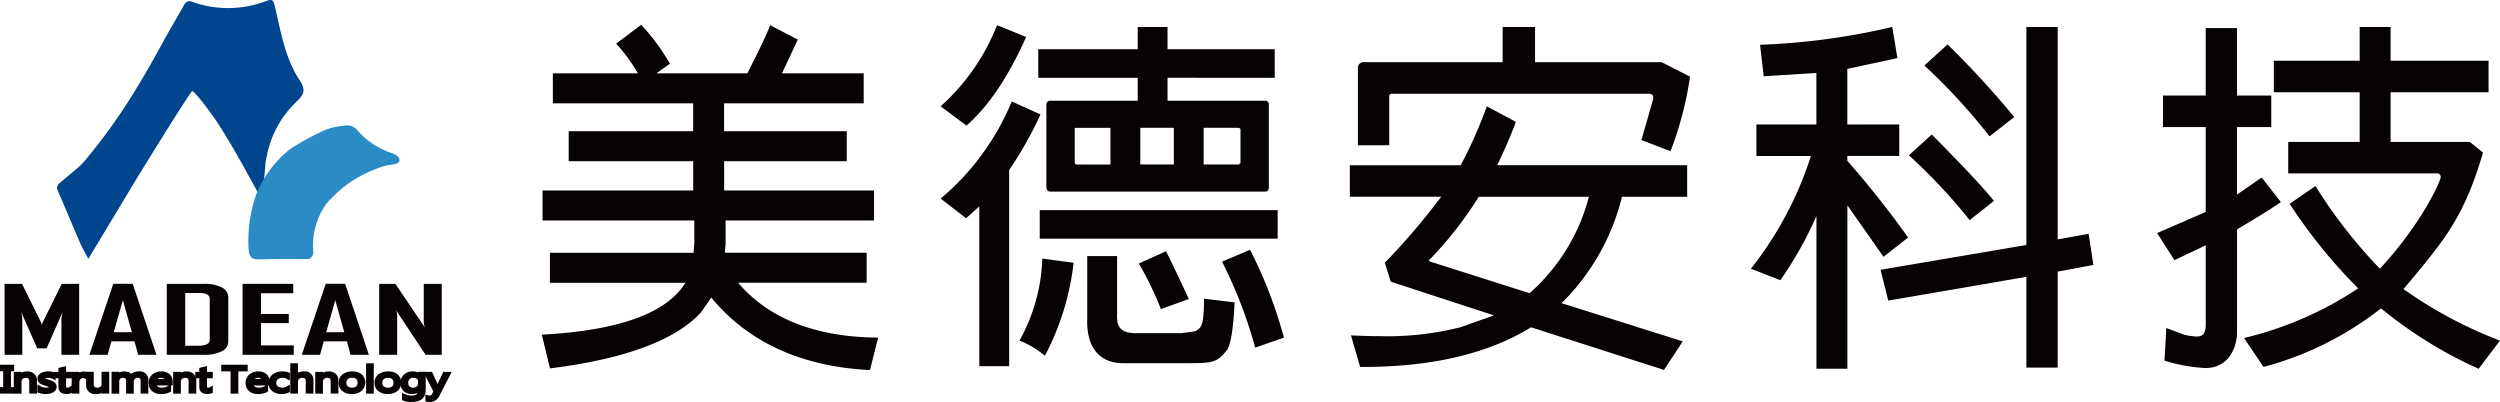 <svg id="组_6" data-name="组 6" xmlns="http://www.w3.org/2000/svg" xmlns:xlink="http://www.w3.org/1999/xlink" width="300" height="48.24" viewBox="0 0 300 48.24">
  <defs>
    <clipPath id="clip-path">
      <rect id="矩形_10" data-name="矩形 10" width="300" height="48.24" fill="none"/>
    </clipPath>
  </defs>
  <path id="路径_357" data-name="路径 357" d="M.5,91.357v.3H.879v2.388H.5v.3H1.712v-.3H1.333V91.657h.379v-.3Z" transform="translate(-0.259 -47.35)" fill="#070303"/>
  <path id="路径_358" data-name="路径 358" d="M0,90.857v.782H.379v1.906H0v.782H1.693v-.782H1.315V91.639h.379v-.782Z" transform="translate(0 -47.091)" fill="#070303"/>
  <g id="组_5" data-name="组 5">
    <g id="组_4" data-name="组 4" clip-path="url(#clip-path)">
      <path id="路径_359" data-name="路径 359" d="M6.235,95.211H5.791V93.993q0-.679-.644-.679a.8.8,0,0,0-.551.192.622.622,0,0,0-.218.487v1.217H3.936V93.077h.443v.355H4.39a1.079,1.079,0,0,1,.908-.4.978.978,0,0,1,.7.226.851.851,0,0,1,.241.654Z" transform="translate(-2.04 -48.215)" fill="#070303"/>
      <path id="路径_360" data-name="路径 360" d="M6.215,95.192H5.291V93.734c0-.364-.154-.437-.4-.437a.568.568,0,0,0-.391.132.385.385,0,0,0-.136.306v1.458H3.435V92.577H4.36v.1a1.489,1.489,0,0,1,.679-.148,1.21,1.21,0,0,1,.86.291,1.085,1.085,0,0,1,.316.829Zm-2.3-1.779v.055q.009-.027.019-.055Z" transform="translate(-1.78 -47.956)" fill="#070303"/>
      <path id="路径_361" data-name="路径 361" d="M9.807,95.133v-.367a1.586,1.586,0,0,0,.8.207q.584,0,.584-.3a.217.217,0,0,0-.05-.144A.439.439,0,0,0,11,94.423a1.132,1.132,0,0,0-.2-.082c-.077-.025-.159-.05-.248-.076-.123-.038-.23-.076-.323-.114a1.011,1.011,0,0,1-.233-.13.494.494,0,0,1-.141-.162.466.466,0,0,1-.047-.215.423.423,0,0,1,.089-.266.715.715,0,0,1,.238-.194,1.316,1.316,0,0,1,.34-.118,1.923,1.923,0,0,1,.394-.04,2,2,0,0,1,.644.1v.346a1.531,1.531,0,0,0-.7-.154,1,1,0,0,0-.224.022.627.627,0,0,0-.171.061.325.325,0,0,0-.111.1.2.2,0,0,0-.04.122.237.237,0,0,0,.04.139.354.354,0,0,0,.115.1.994.994,0,0,0,.184.079c.072.024.154.05.246.077.122.037.233.073.33.111a1.237,1.237,0,0,1,.249.13.546.546,0,0,1,.158.166.468.468,0,0,1-.035.5.69.69,0,0,1-.242.194,1.289,1.289,0,0,1-.349.115,2.21,2.21,0,0,1-.414.038,1.964,1.964,0,0,1-.741-.127" transform="translate(-5.083 -48.215)" fill="#070303"/>
      <path id="路径_362" data-name="路径 362" d="M10.289,95.241a2.218,2.218,0,0,1-.831-.145l-.15-.061v-.943l.36.2a1.338,1.338,0,0,0,.679.175c.284,0,.346-.06.346-.061s-.024-.016-.061-.036a.9.9,0,0,0-.16-.066q-.111-.035-.241-.073c-.134-.041-.249-.082-.347-.122a1.255,1.255,0,0,1-.289-.162.727.727,0,0,1-.208-.243.7.7,0,0,1-.074-.325.658.658,0,0,1,.14-.414.942.942,0,0,1,.317-.26,1.545,1.545,0,0,1,.4-.14,2.321,2.321,0,0,1,1.163.064l.164.055V93.6l-.35-.177a1.3,1.3,0,0,0-.594-.129.821.821,0,0,0-.171.015.421.421,0,0,0-.108.037c-.029.009-.02.021.008.037a.771.771,0,0,0,.139.059c.07.023.15.049.24.075.13.039.246.078.348.118a1.468,1.468,0,0,1,.3.157.787.787,0,0,1,.227.24.708.708,0,0,1-.052.769.933.933,0,0,1-.324.261,1.534,1.534,0,0,1-.411.136,2.429,2.429,0,0,1-.46.042" transform="translate(-4.824 -47.955)" fill="#070303"/>
      <path id="路径_363" data-name="路径 363" d="M15.673,94.564a1.075,1.075,0,0,1-.413.066q-.728,0-.728-.625V92.743h-.476v-.292h.476V91.93l.444-.11v.631h.7v.292h-.7v1.2a.417.417,0,0,0,.095.307.445.445,0,0,0,.314.091.559.559,0,0,0,.289-.071Z" transform="translate(-7.285 -47.59)" fill="#070303"/>
      <path id="路径_364" data-name="路径 364" d="M15,94.539c-.615,0-.968-.316-.968-.866V92.652h-.476v-.773h.476V91.41l.925-.23v.7h.7v.773h-.7v.961a.251.251,0,0,0,.023.135.316.316,0,0,0,.145.022.322.322,0,0,0,.167-.038l.363-.216v.875l-.147.062a1.291,1.291,0,0,1-.507.085" transform="translate(-7.025 -47.258)" fill="#070303"/>
      <path id="路径_365" data-name="路径 365" d="M19.8,93.436a.665.665,0,0,0-.336-.069.62.62,0,0,0-.474.206.8.8,0,0,0-.191.563v1.088h-.443V93.09H18.8v.439h.012a.752.752,0,0,1,.289-.351.786.786,0,0,1,.435-.126.952.952,0,0,1,.265.029Z" transform="translate(-9.513 -48.228)" fill="#070303"/>
      <path id="路径_366" data-name="路径 366" d="M18.78,95.206h-.925V92.591h.925v.085a1.208,1.208,0,0,1,.831-.082l.17.052V93.6l-.364-.217a.444.444,0,0,0-.212-.035.38.38,0,0,0-.3.129.56.56,0,0,0-.127.4Zm-.443-1.695v.044c0-.015.008-.03.013-.044Z" transform="translate(-9.254 -47.97)" fill="#070303"/>
      <path id="路径_367" data-name="路径 367" d="M24.241,95.264H23.8v-.338h-.011a.978.978,0,0,1-.855.388q-.99,0-.99-.908V93.13h.441v1.221a.6.6,0,0,0,.671.676.778.778,0,0,0,.534-.185.61.61,0,0,0,.21-.482V93.13h.443Z" transform="translate(-11.372 -48.269)" fill="#070303"/>
      <path id="路径_368" data-name="路径 368" d="M22.673,95.3a1.075,1.075,0,0,1-1.231-1.149V92.63h.922v1.462c0,.317.116.435.43.435a.54.54,0,0,0,.375-.125.371.371,0,0,0,.129-.3V92.63h.925v2.616H23.3v-.078a1.433,1.433,0,0,1-.625.128m1.05-.869h.019v-.055q-.009.028-.019.055" transform="translate(-11.113 -48.01)" fill="#070303"/>
      <path id="路径_369" data-name="路径 369" d="M32.218,95.211h-.444V93.985a.754.754,0,0,0-.142-.512.616.616,0,0,0-.477-.158.68.68,0,0,0-.681.679v1.217H30.03V93.943a.556.556,0,0,0-.631-.629.651.651,0,0,0-.481.188.661.661,0,0,0-.189.49v1.217h-.443V93.077h.443v.338h.011a1.013,1.013,0,0,1,.86-.387.975.975,0,0,1,.5.121.643.643,0,0,1,.29.321,1.045,1.045,0,0,1,.92-.442q.914,0,.914.869Z" transform="translate(-14.66 -48.215)" fill="#070303"/>
      <path id="路径_370" data-name="路径 370" d="M32.2,95.192h-.926V93.725a.529.529,0,0,0-.08-.351.5.5,0,0,0-.61.051.412.412,0,0,0-.129.308v1.459H29.53V93.684c0-.286-.1-.388-.39-.388a.413.413,0,0,0-.311.118.42.42,0,0,0-.119.32v1.459h-.925V92.576h.925v.083a1.427,1.427,0,0,1,1.245.02,1.019,1.019,0,0,1,.194.145,1.335,1.335,0,0,1,.895-.3A1.022,1.022,0,0,1,32.2,93.635Zm-3.933-1.8v.051c0-.017.01-.034.016-.051Z" transform="translate(-14.401 -47.956)" fill="#070303"/>
      <path id="路径_371" data-name="路径 371" d="M39.924,94.229H37.969a.7.7,0,0,0,.249.549,1,1,0,0,0,.655.195,1.633,1.633,0,0,0,.86-.238v.321a1.967,1.967,0,0,1-.966.2,1.361,1.361,0,0,1-.922-.29,1.121,1.121,0,0,1,.031-1.63,1.351,1.351,0,0,1,.91-.314,1.205,1.205,0,0,1,.841.271.967.967,0,0,1,.3.752Zm-.454-.29a.6.6,0,0,0-.185-.461.73.73,0,0,0-.507-.164.833.833,0,0,0-.533.172.72.72,0,0,0-.27.452Z" transform="translate(-19.441 -48.215)" fill="#070303"/>
      <path id="路径_372" data-name="路径 372" d="M38.508,95.241a1.6,1.6,0,0,1-1.08-.349,1.362,1.362,0,0,1,.032-1.994,1.59,1.59,0,0,1,1.067-.372,1.44,1.44,0,0,1,1,.334,1.2,1.2,0,0,1,.376.93v.421h-.192v.727l-.123.069a2.217,2.217,0,0,1-1.083.235m-.5-1.031a.408.408,0,0,0,.1.121.78.78,0,0,0,.5.141,1.385,1.385,0,0,0,.736-.2l.1-.059Zm.1-.772H38.9a.3.3,0,0,0-.039-.041.653.653,0,0,0-.729.019l-.026.022" transform="translate(-19.182 -47.956)" fill="#070303"/>
      <path id="路径_373" data-name="路径 373" d="M45.927,95.211h-.444V93.993q0-.679-.644-.679a.8.8,0,0,0-.55.192.621.621,0,0,0-.218.487v1.217h-.443V93.077h.443v.355h.011a1.079,1.079,0,0,1,.908-.4.978.978,0,0,1,.7.226.853.853,0,0,1,.241.654Z" transform="translate(-22.612 -48.215)" fill="#070303"/>
      <path id="路径_374" data-name="路径 374" d="M45.908,95.192h-.925V93.734c0-.364-.154-.437-.4-.437a.566.566,0,0,0-.391.132.383.383,0,0,0-.137.306v1.458h-.925V92.577h.925v.1a1.489,1.489,0,0,1,.679-.148,1.21,1.21,0,0,1,.86.291,1.086,1.086,0,0,1,.316.829Zm-2.3-1.779v.055q.009-.027.019-.055Z" transform="translate(-22.353 -47.956)" fill="#070303"/>
      <path id="路径_375" data-name="路径 375" d="M50.775,94.564a1.076,1.076,0,0,1-.414.066q-.728,0-.727-.625V92.743h-.476v-.292h.476V91.93l.444-.11v.631h.7v.292h-.7v1.2a.415.415,0,0,0,.095.307.444.444,0,0,0,.313.091.562.562,0,0,0,.29-.071Z" transform="translate(-25.478 -47.59)" fill="#070303"/>
      <path id="路径_376" data-name="路径 376" d="M50.1,94.539c-.615,0-.968-.316-.968-.866V92.652h-.476v-.773h.476V91.41l.925-.23v.7h.7v.773h-.7v.961a.245.245,0,0,0,.023.135.424.424,0,0,0,.311-.016l.364-.215v.875l-.147.062a1.3,1.3,0,0,1-.507.085" transform="translate(-25.219 -47.258)" fill="#070303"/>
      <path id="路径_377" data-name="路径 377" d="M58.308,91.674h-1.12v2.671h-.454V91.674H55.617v-.317h2.691Z" transform="translate(-28.826 -47.35)" fill="#070303"/>
      <path id="路径_378" data-name="路径 378" d="M57.17,94.327h-.936V91.656H55.117v-.8H58.29v.8H57.17Z" transform="translate(-28.567 -47.091)" fill="#070303"/>
      <path id="路径_379" data-name="路径 379" d="M64.078,94.229H62.123a.7.7,0,0,0,.249.549,1,1,0,0,0,.655.195,1.633,1.633,0,0,0,.86-.238v.321a1.966,1.966,0,0,1-.966.2,1.361,1.361,0,0,1-.922-.29,1.122,1.122,0,0,1,.031-1.63,1.353,1.353,0,0,1,.91-.314,1.205,1.205,0,0,1,.841.271.965.965,0,0,1,.3.752Zm-.454-.29a.6.6,0,0,0-.185-.461.732.732,0,0,0-.507-.164.833.833,0,0,0-.533.172.725.725,0,0,0-.271.452Z" transform="translate(-31.96 -48.215)" fill="#070303"/>
      <path id="路径_380" data-name="路径 380" d="M62.662,95.241a1.6,1.6,0,0,1-1.08-.349,1.362,1.362,0,0,1,.032-1.994,1.59,1.59,0,0,1,1.067-.372,1.441,1.441,0,0,1,1,.334,1.2,1.2,0,0,1,.376.93v.421h-.192v.727l-.123.069a2.217,2.217,0,0,1-1.083.235m-.5-1.031a.408.408,0,0,0,.1.121.78.78,0,0,0,.5.141,1.387,1.387,0,0,0,.736-.2l.1-.059Zm.1-.772h.794a.3.3,0,0,0-.038-.041.654.654,0,0,0-.73.019l-.026.022" transform="translate(-31.7 -47.956)" fill="#070303"/>
      <path id="路径_381" data-name="路径 381" d="M69.465,95.113a1.783,1.783,0,0,1-.757.148,1.458,1.458,0,0,1-.956-.3.946.946,0,0,1-.364-.769,1.039,1.039,0,0,1,.393-.847,1.6,1.6,0,0,1,1.046-.32,1.824,1.824,0,0,1,.644.1v.35a1.36,1.36,0,0,0-.66-.166,1.029,1.029,0,0,0-.7.234.772.772,0,0,0-.272.615.735.735,0,0,0,.256.592,1.02,1.02,0,0,0,.685.217,1.328,1.328,0,0,0,.682-.186Z" transform="translate(-34.927 -48.215)" fill="#070303"/>
      <path id="路径_382" data-name="路径 382" d="M68.449,95.241a1.7,1.7,0,0,1-1.108-.352,1.18,1.18,0,0,1-.452-.956,1.274,1.274,0,0,1,.481-1.033,1.843,1.843,0,0,1,1.2-.375,2.075,2.075,0,0,1,.728.12l.156.058v.922l-.356-.194a1,1,0,0,0-1.084.039.53.53,0,0,0-.188.433.5.5,0,0,0,.171.408,1,1,0,0,0,1.089.007l.363-.212v.9l-.139.064a2.024,2.024,0,0,1-.859.171" transform="translate(-34.668 -47.956)" fill="#070303"/>
      <path id="路径_383" data-name="路径 383" d="M75.1,94.162h-.444v-1.23a.579.579,0,0,0-.644-.666.8.8,0,0,0-.546.192.626.626,0,0,0-.222.495v1.209h-.443V91h.443v1.38h.011a1.088,1.088,0,0,1,.908-.4q.936,0,.936.869Z" transform="translate(-37.735 -47.166)" fill="#070303"/>
      <path id="路径_384" data-name="路径 384" d="M75.086,94.144h-.925v-1.47c0-.31-.109-.425-.4-.425a.571.571,0,0,0-.389.133.389.389,0,0,0-.139.313v1.449h-.925V90.5h.925v1.124a1.483,1.483,0,0,1,.679-.149,1.032,1.032,0,0,1,1.176,1.109Zm-2.3-1.779v.061c.006-.021.013-.041.021-.061Z" transform="translate(-37.476 -46.908)" fill="#070303"/>
      <path id="路径_385" data-name="路径 385" d="M81.324,95.211h-.444V93.993q0-.679-.644-.679a.8.8,0,0,0-.551.192.621.621,0,0,0-.218.487v1.217h-.444V93.077h.444v.355h.011a1.08,1.08,0,0,1,.909-.4.978.978,0,0,1,.7.226.853.853,0,0,1,.241.654Z" transform="translate(-40.958 -48.215)" fill="#070303"/>
      <path id="路径_386" data-name="路径 386" d="M81.306,95.192h-.925V93.734c0-.364-.154-.437-.4-.437a.566.566,0,0,0-.391.132.383.383,0,0,0-.137.306v1.458h-.925V92.577h.925v.1a1.489,1.489,0,0,1,.679-.148,1.212,1.212,0,0,1,.859.291,1.086,1.086,0,0,1,.317.829Zm-2.3-1.779v.055q.009-.027.019-.055Z" transform="translate(-40.7 -47.956)" fill="#070303"/>
      <path id="路径_387" data-name="路径 387" d="M86.2,95.26a1.5,1.5,0,0,1-.981-.3.972.972,0,0,1-.366-.793,1.012,1.012,0,0,1,.381-.839,1.616,1.616,0,0,1,1.031-.3,1.453,1.453,0,0,1,.967.294,1.1,1.1,0,0,1-.027,1.632,1.535,1.535,0,0,1-1,.308m.032-1.946a.969.969,0,0,0-.676.224.785.785,0,0,0-.249.617.75.75,0,0,0,.251.6.988.988,0,0,0,.673.219.937.937,0,0,0,.661-.215.791.791,0,0,0,.231-.61.8.8,0,0,0-.231-.617.933.933,0,0,0-.661-.216" transform="translate(-43.978 -48.215)" fill="#070303"/>
      <path id="路径_388" data-name="路径 388" d="M85.94,95.241a1.743,1.743,0,0,1-1.132-.353,1.209,1.209,0,0,1-.455-.98,1.244,1.244,0,0,1,.473-1.027A1.851,1.851,0,0,1,86,92.526a1.687,1.687,0,0,1,1.122.351,1.344,1.344,0,0,1-.029,2,1.775,1.775,0,0,1-1.158.362m.032-1.946a.733.733,0,0,0-.514.162.553.553,0,0,0-.169.438.511.511,0,0,0,.168.416.751.751,0,0,0,.515.16.712.712,0,0,0,.5-.151.557.557,0,0,0,.154-.434.571.571,0,0,0-.155-.441.71.71,0,0,0-.5-.151" transform="translate(-43.719 -47.956)" fill="#070303"/>
      <rect id="矩形_8" data-name="矩形 8" width="0.444" height="3.159" transform="translate(44.17 43.837)" fill="#070303"/>
      <rect id="矩形_9" data-name="矩形 9" width="0.925" height="3.64" transform="translate(43.929 43.596)" fill="#070303"/>
      <path id="路径_389" data-name="路径 389" d="M95.147,95.26a1.5,1.5,0,0,1-.981-.3.972.972,0,0,1-.366-.793,1.012,1.012,0,0,1,.381-.839,1.616,1.616,0,0,1,1.031-.3,1.453,1.453,0,0,1,.967.294,1.1,1.1,0,0,1-.027,1.632,1.535,1.535,0,0,1-1,.308m.032-1.946a.972.972,0,0,0-.676.224.786.786,0,0,0-.249.617.751.751,0,0,0,.251.6.99.99,0,0,0,.673.219.938.938,0,0,0,.661-.215.791.791,0,0,0,.231-.61.8.8,0,0,0-.231-.617.933.933,0,0,0-.661-.216" transform="translate(-48.616 -48.215)" fill="#070303"/>
      <path id="路径_390" data-name="路径 390" d="M94.888,95.241a1.744,1.744,0,0,1-1.133-.353,1.21,1.21,0,0,1-.455-.98,1.244,1.244,0,0,1,.473-1.027,1.852,1.852,0,0,1,1.18-.355,1.689,1.689,0,0,1,1.122.351,1.344,1.344,0,0,1-.029,2,1.773,1.773,0,0,1-1.158.362M94.92,93.3a.738.738,0,0,0-.515.162.553.553,0,0,0-.169.438.511.511,0,0,0,.169.417.753.753,0,0,0,.515.16.714.714,0,0,0,.5-.151.559.559,0,0,0,.154-.434.572.572,0,0,0-.155-.441.71.71,0,0,0-.5-.151" transform="translate(-48.357 -47.956)" fill="#070303"/>
      <path id="路径_391" data-name="路径 391" d="M102.8,95.039q0,1.176-1.46,1.175a2.469,2.469,0,0,1-.9-.15v-.342a2.279,2.279,0,0,0,.893.2q1.022,0,1.022-.837v-.233h-.011a1.132,1.132,0,0,1-.952.408,1.2,1.2,0,0,1-.832-.284.979.979,0,0,1-.315-.764,1.134,1.134,0,0,1,.34-.865,1.3,1.3,0,0,1,.929-.321.987.987,0,0,1,.83.346h.011v-.3h.443Zm-.443-.793v-.315a.546.546,0,0,0-.223-.436.856.856,0,0,0-.556-.181.873.873,0,0,0-.644.231.864.864,0,0,0-.232.644.75.75,0,0,0,.223.57.816.816,0,0,0,.591.215.889.889,0,0,0,.607-.205.66.66,0,0,0,.234-.522" transform="translate(-51.959 -48.215)" fill="#070303"/>
      <path id="路径_392" data-name="路径 392" d="M101.083,96.2a2.726,2.726,0,0,1-.986-.166l-.153-.06V95.1l.335.143a2.054,2.054,0,0,0,.8.18c.46,0,.654-.134.733-.312a1.627,1.627,0,0,1-.673.131,1.432,1.432,0,0,1-.993-.346,1.215,1.215,0,0,1-.395-.943,1.372,1.372,0,0,1,.414-1.04,1.537,1.537,0,0,1,1.095-.387,1.481,1.481,0,0,1,.6.114v-.064h.925v2.2c0,.646-.3,1.416-1.7,1.416m.238-2.9a.638.638,0,0,0-.474.16.628.628,0,0,0-.161.473.517.517,0,0,0,.148.4.718.718,0,0,0,.873,0,.423.423,0,0,0,.152-.342v-.315a.3.3,0,0,0-.134-.248.613.613,0,0,0-.4-.127m.95,1.055h.032v-.09a.9.9,0,0,1-.032.09m0-1a.706.706,0,0,1,.03.077v-.077Z" transform="translate(-51.7 -47.956)" fill="#070303"/>
      <path id="路径_393" data-name="路径 393" d="M108.889,93.13l-1.274,2.475a1.049,1.049,0,0,1-.957.662,1.258,1.258,0,0,1-.29-.027v-.306a1.06,1.06,0,0,0,.262.038.54.54,0,0,0,.5-.308l.222-.4-1.082-2.129h.492l.749,1.642c.009.021.028.075.057.163h.016c.009-.033.027-.087.054-.158l.787-1.646Z" transform="translate(-55.081 -48.269)" fill="#070303"/>
      <path id="路径_394" data-name="路径 394" d="M106.235,96.25a1.5,1.5,0,0,1-.346-.034l-.184-.045v-.805l.3.077c.265.067.4.029.494-.152L106.66,95l-1.2-2.366h1.04l.663,1.453.694-1.453h1.007l-1.455,2.827a1.281,1.281,0,0,1-1.172.793" transform="translate(-54.658 -48.01)" fill="#070303"/>
      <path id="路径_395" data-name="路径 395" d="M38.467,23.381c-1.6-2.906-3.167-5.831-4.976-8.616-.729-1.121-2.724-3.784-3.067-3.841-.4.368-6.132,9.612-7.768,12.349-1.525,2.552-3.067,5.093-4.69,7.785-.383-.737-.736-1.326-1.007-1.951-.9-2.08-1.767-4.176-2.669-6.257-.2-.459.032-.706.324-.956.566-.485,1.139-.961,1.71-1.44a8.159,8.159,0,0,0,1.383-1.365A68.629,68.629,0,0,0,23.5,11c1.217-1.965,2.348-3.974,3.452-6,.812-1.492,1.69-2.949,2.523-4.431A.7.7,0,0,1,30.43.222,12.82,12.82,0,0,0,39.338.112c.693-.242.837-.107,1,.6.725,3.055,1.212,6.232,2.98,8.9.8,1.21.514,1.763-.392,2.61a12.21,12.21,0,0,0-3.586,6.726c-.251.729-.108,3.555-.878,4.438" transform="translate(-7.368 0)" fill="#00468f" fill-rule="evenodd"/>
      <path id="路径_396" data-name="路径 396" d="M62.866,39.4a13.351,13.351,0,0,1,4.01-5.316A29.567,29.567,0,0,1,70.433,32.1a5.55,5.55,0,0,1,1.445-.572,7.834,7.834,0,0,1,1.412-.239,1.639,1.639,0,0,1,1.7.572,9,9,0,0,0,3.2,2.353c.66.38,1.822.441,1.813,1.238-.007.55-1.19.454-1.837.672a14.712,14.712,0,0,0-7,4.6,8.691,8.691,0,0,0-1.521,5.452.973.973,0,0,1-.5,1.1c-1.984.009-3.97-.031-5.951.044-.943.036-1.234-.336-1.291-1.209a16.694,16.694,0,0,1,.96-6.719" transform="translate(-32.067 -16.192)" fill="#2b8cc5" fill-rule="evenodd"/>
      <path id="路径_397" data-name="路径 397" d="M10.092,79.226H7.963v-4.2A4.555,4.555,0,0,1,8.1,74.1L6.184,78.448H5.058L3.137,74.1a4.675,4.675,0,0,1,.133.925v4.2H1.141V70.712H3.232L5.56,75.417a1.32,1.32,0,0,1,.057.386,1.881,1.881,0,0,1,.057-.386L8,70.712h2.091Z" transform="translate(-0.591 -36.65)" fill="#070303"/>
      <path id="路径_398" data-name="路径 398" d="M30.32,79.214H28.125L27.68,77.6H24.908l-.445,1.616H22.277v-.022l2.867-8.5h2.328ZM27.368,76.5l-1.079-3.841L25.2,76.5Z" transform="translate(-11.546 -36.638)" fill="#070303"/>
      <path id="路径_399" data-name="路径 399" d="M48.927,77.622a1.3,1.3,0,0,1-.776,1.178,4.353,4.353,0,0,1-2.091.427H41.546V70.713H46.06a4.3,4.3,0,0,1,2.091.432,1.317,1.317,0,0,1,.776,1.184ZM46.7,77.41v-4.89q0-.713-1.3-.713H43.76v6.327h1.59q1.353,0,1.353-.724" transform="translate(-21.533 -36.65)" fill="#070303"/>
      <path id="路径_400" data-name="路径 400" d="M66.565,79.226H60.424V70.712h6.084v1.126h-3.87v2.486h3.331v1.1H62.638V78.1h3.927Z" transform="translate(-31.317 -36.65)" fill="#070303"/>
      <path id="路径_401" data-name="路径 401" d="M83.238,79.214h-2.2L80.6,77.6H77.826l-.445,1.616H75.195v-.022l2.867-8.5H80.39ZM80.286,76.5l-1.079-3.841L78.119,76.5Z" transform="translate(-38.973 -36.638)" fill="#070303"/>
      <path id="路径_402" data-name="路径 402" d="M101.969,79.226H100.03L96.48,73.867a1.952,1.952,0,0,1,.143.615v4.744H94.465V70.712h1.94l3.548,5.25a1.958,1.958,0,0,1-.142-.616V70.712h2.158Z" transform="translate(-48.961 -36.65)" fill="#070303"/>
      <path id="路径_403" data-name="路径 403" d="M134.977,43.357c9.237-.489,14.983-2.58,17.237-6.227H135.95v-3.6h17.236l.089-1.157V29.656H135.065v-3.6h18.076V22.539H138.2v-3.6h14.938V15.6H136.3V12h10.21A20.517,20.517,0,0,0,143.9,8.437l3-2.268a25.434,25.434,0,0,1,3.448,4.671L148.722,12h10.917c1.326-2.624,2.3-4.581,2.74-5.783l3.315,1.735L163.793,12H173.6v3.6h-16.75v3.337h14.718v3.6H156.855v3.515h17.988v3.6H157.031V32.37l-.089,1.157h17.016v3.6H158.534c3.624,4.271,9.281,6.539,16.8,6.583l-.973,3.87h-.442c-8.088-.489-14.32-3.47-18.607-8.674l-1.238,1.779c-3.049,3.336-9.149,5.606-18.12,6.717Z" transform="translate(-69.958 -3.197)" fill="#070303"/>
      <path id="路径_404" data-name="路径 404" d="M234.335,16A25.631,25.631,0,0,0,241.1,6.261l3.491,1.423c-2.121,4.76-4.508,8.319-7.16,10.632Zm4.64,12.01-1.591,1.423-3.05-2.357a30.36,30.36,0,0,0,8.53-11.655l3.447,1.557a45.164,45.164,0,0,1-3.757,6.673V47.186h-3.58Zm11.315,6.762a31.531,31.531,0,0,1-3.448,11.165,10.966,10.966,0,0,0-3.05-1.823,21.56,21.56,0,0,0,2.74-9.831ZM273.714,25.7c0,.356-.133.534-.486.534H247.505c-.309,0-.486-.178-.486-.534V15.825a.443.443,0,0,1,.486-.489H257.98V12.578H246.047V9.152H257.98V6.484h3.58V9.152h12.862v3.425H261.56v2.758h11.668a.425.425,0,0,1,.486.489Zm-27.49,2.758h28.551v3.424H246.224Zm8.486-5.472v-4.4h-4.155q-.2,0-.132.133v4.093l.132.178Zm-2.784,10.987h3.58v6.851c-.044,1.246.044,2.4,2.254,2.4h5.481L264.831,43c.8-.357,1.105-.712,1.105-3.915l3.668.445c-.132,3.2-.486,5.16-.928,5.738-1.105,1.38-1.592,1.557-4.288,1.557h-8.176c-2.829,0-4.42-1.913-4.287-5.383Zm8.839,6.361a39.571,39.571,0,0,0-2.652-5.472l3.27-1.468,1.237,2.536,1.5,3.2Zm1.547-21.752h-4.022v4.4h4.022Zm3.58,0v4.4h4.243l.177-.178V18.716l-.177-.133Zm6.188,26.379a55.23,55.23,0,0,0-3.978-10.32l3.359-1.423a53.485,53.485,0,0,1,4.066,10.543Z" transform="translate(-121.455 -3.245)" fill="#070303"/>
      <path id="路径_405" data-name="路径 405" d="M340.462,35.014a82.4,82.4,0,0,0,6.762-7.918H336.263V23.315h13.3a53.951,53.951,0,0,0,3.138-7.073l3.491,1.868q-1.061,2.8-2.254,5.2h22.806V27.1h-7.823a27.045,27.045,0,0,1-7.248,12.767l14.541,4.582-2.254,3.425-15.955-5.116c-5.171,3.2-12.066,4.8-20.507,4.76L336.4,43.733c1.149.044,2.3.089,3.359.089a36.028,36.028,0,0,0,9.768-1.067l4.022-1.423-12.375-4.048ZM354.6,10.949V6.723h3.889v4.226h15.2l3.4,1.735a41.53,41.53,0,0,1-2.343,8.941l-3.491-1.335,1.414-4.937c.044-.356-.088-.623-.53-.623H341.345a.326.326,0,0,0-.354.355v5.828h-3.757V11.7a.678.678,0,0,1,.751-.756ZM351.732,27.1a45.145,45.145,0,0,1-5.746,7.384c-.132.09-.221.178-.221.267,0,.044.133.133.31.178l11.756,3.737A23.086,23.086,0,0,0,364.947,27.1Z" transform="translate(-174.283 -3.484)" fill="#070303"/>
      <path id="路径_406" data-name="路径 406" d="M447.752,28.119V47.736H444.04V29.409a45.286,45.286,0,0,1-4.331,7.7l-3.536-1.379a42.663,42.663,0,0,0,7.2-13.523h-6.541V18.421h7.2V12.238l-6.32.4-.442-3.781a82.159,82.159,0,0,0,15.867-2.135l.619,3.737-6.011,1.29v6.673h6.232V22.2h-6.232v.578a114.8,114.8,0,0,1,7.293,9.208L452.084,34.3Zm21.48,8.585-16.574,2.847-.928-3.692,17.5-2.98V6.722h3.757V32.211l3.713-.667.574,3.736-4.287.8V47.6h-3.757ZM462.426,29.9a67.651,67.651,0,0,0-7.293-7.784l2.741-2.491c3.58,3.6,6.1,6.273,7.469,7.963Zm2.386-10.053a71.677,71.677,0,0,0-7.822-8.5l2.784-2.535a111.836,111.836,0,0,1,8,8.718Z" transform="translate(-226.066 -3.484)" fill="#070303"/>
      <path id="路径_407" data-name="路径 407" d="M543.2,28.92V18.734h-5.127V14.952H543.2v-8.1h3.757v8.1h4.11v3.781h-4.11v8.1l2.961-2.046,2.3,2.936c-1.282.934-3.492,2.225-5.259,3.291V43.422c0,1.29-.707,4.226-3.8,4.226a19.8,19.8,0,0,1-4.906-.889l.221-3.915,2.122.8a7.75,7.75,0,0,0,1.458.223c.575,0,1.149-.089,1.149-1.468V32.923l-3.757,1.78-2.078-3.248Zm32.75,18.817a51.732,51.732,0,0,1-11.712-7.251,38.946,38.946,0,0,1-14.1,7.029l-2.343-3.47a42.319,42.319,0,0,0,13.7-5.961,62.567,62.567,0,0,1-8.22-10.142l3.094-2.135a59.688,59.688,0,0,0,7.734,9.92c5.039-5.426,7.293-10.542,7.293-10.987,0-.356-.265-.49-.575-.445H553.1V20.513h8.574V14.552h-10.3V10.771h10.3V6.723h3.712v4.048h11.756v3.781H565.387v5.961h9.5l1.591,1.29c-2.3,7.74-4.464,10.32-9.547,16.37a51.881,51.881,0,0,0,11.58,6.183Z" transform="translate(-278.514 -3.484)" fill="#070303"/>
    </g>
  </g>
</svg>
